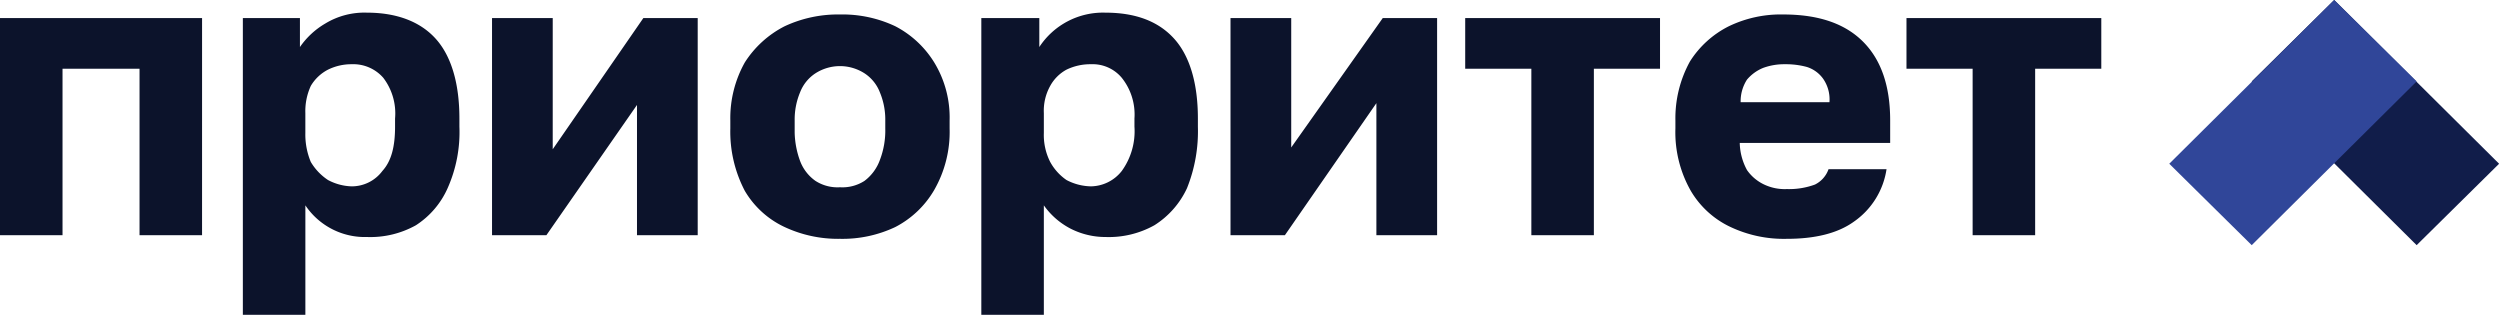 <svg xmlns="http://www.w3.org/2000/svg" fill="none" viewBox="0 0 270 34"><path fill="#0c132b" d="M39.634 1.367c3.23 0 5.774.978 7.437 2.834s2.545 4.788 2.545 8.598v.879a14.9 14.9 0 0 1-1.272 6.643 9.2 9.2 0 0 1-3.425 4.006 10.1 10.1 0 0 1-5.285 1.27 7.74 7.74 0 0 1-6.654-3.42V34h-6.752V1.953h6.165V5.08a8.6 8.6 0 0 1 2.74-2.54 8.13 8.13 0 0 1 4.5-1.173m79.757 0c3.327 0 5.773.978 7.437 2.834s2.545 4.787 2.545 8.598v.879a16.5 16.5 0 0 1-1.175 6.643 9.4 9.4 0 0 1-3.522 4.006 10.1 10.1 0 0 1-5.285 1.27 8.3 8.3 0 0 1-3.719-.878 8.1 8.1 0 0 1-2.936-2.541V34h-6.752V1.954h6.263V5.08a8.22 8.22 0 0 1 7.144-3.713m73.2.196c3.816 0 6.655.977 8.612 2.931q2.936 2.932 2.936 8.5v2.443h-16.245a6.4 6.4 0 0 0 .783 2.931 4.7 4.7 0 0 0 1.859 1.564c.764.359 1.603.526 2.446.488a8.1 8.1 0 0 0 3.035-.488 2.94 2.94 0 0 0 1.467-1.662h6.263a8.4 8.4 0 0 1-3.522 5.666c-1.762 1.27-4.209 1.857-7.243 1.857a13.5 13.5 0 0 1-6.067-1.27 9.8 9.8 0 0 1-4.306-3.908 12.8 12.8 0 0 1-1.664-6.742v-.879a12.7 12.7 0 0 1 1.567-6.35 10.56 10.56 0 0 1 4.208-3.811 12.9 12.9 0 0 1 5.871-1.27m-101.873 0c2.061-.043 4.105.39 5.97 1.27a10.76 10.76 0 0 1 4.208 3.908 11.4 11.4 0 0 1 1.663 6.253v.88a12.6 12.6 0 0 1-1.663 6.644 10.37 10.37 0 0 1-4.209 4.005 13.3 13.3 0 0 1-5.97 1.27c-2.06.034-4.101-.4-5.969-1.27a9.8 9.8 0 0 1-4.306-3.908 13.76 13.76 0 0 1-1.566-6.741v-.88a12.3 12.3 0 0 1 1.566-6.253 11.05 11.05 0 0 1 4.306-3.908 13.6 13.6 0 0 1 5.97-1.27m-68.895 23.84H15.07V7.425H6.753v17.976H0V1.954h21.823zm37.872-9.282 9.786-14.167h5.872v23.448h-6.557V11.334L59.01 25.402h-5.871V1.954h6.556zm79.758-.195 9.884-13.972h5.871v23.448h-6.557V11.14l-9.883 14.263h-5.872V1.954h6.557zm39.83-8.5h-7.144v17.976h-6.752V7.426h-7.144V1.954h21.04zm47.658 0h-7.144v17.976h-6.752V7.426h-7.144V1.954h21.04zM90.718 7.14a4.9 4.9 0 0 0-2.643.773 4.3 4.3 0 0 0-1.664 2.052c-.4.959-.6 1.99-.587 3.028v1.33a9.5 9.5 0 0 0 .587 3.067 4.6 4.6 0 0 0 1.664 2.149 4.4 4.4 0 0 0 2.643.685 4.4 4.4 0 0 0 2.641-.685 4.9 4.9 0 0 0 1.664-2.247 8.9 8.9 0 0 0 .587-3.419v-.88a7.6 7.6 0 0 0-.587-3.028 4.3 4.3 0 0 0-1.664-2.052 4.9 4.9 0 0 0-2.641-.773M37.97 6.937a5.7 5.7 0 0 0-2.545.585 4.6 4.6 0 0 0-1.86 1.76 6.54 6.54 0 0 0-.587 2.93v2.15a7.7 7.7 0 0 0 .587 3.126 6 6 0 0 0 1.86 1.954c.784.421 1.655.655 2.545.684a4.12 4.12 0 0 0 3.327-1.66c.978-1.075 1.37-2.639 1.37-4.788v-.88a6.34 6.34 0 0 0-1.273-4.396 4.3 4.3 0 0 0-3.424-1.465m79.854 0a5.9 5.9 0 0 0-2.642.585 4.4 4.4 0 0 0-1.762 1.76 5.5 5.5 0 0 0-.685 2.93v2.15a6.45 6.45 0 0 0 .685 3.126 5.66 5.66 0 0 0 1.762 1.954c.814.432 1.72.666 2.642.684a4.31 4.31 0 0 0 3.327-1.66 7.32 7.32 0 0 0 1.37-4.788v-.88a6.34 6.34 0 0 0-1.37-4.396 4.1 4.1 0 0 0-3.327-1.465m74.962 0a6.6 6.6 0 0 0-2.349.39 4.5 4.5 0 0 0-1.761 1.27 4.3 4.3 0 0 0-.686 2.443h9.591c.073-.9-.17-1.798-.686-2.54a3.42 3.42 0 0 0-1.76-1.27 8.6 8.6 0 0 0-2.349-.293"/><path fill="#111d4a" d="m269.902 17.684-8.905 8.793-17.811-17.684L252.092 0z"/><path fill="#304699" d="m260.997 8.793-17.811 17.684-8.905-8.793L252.092 0z"/></svg>